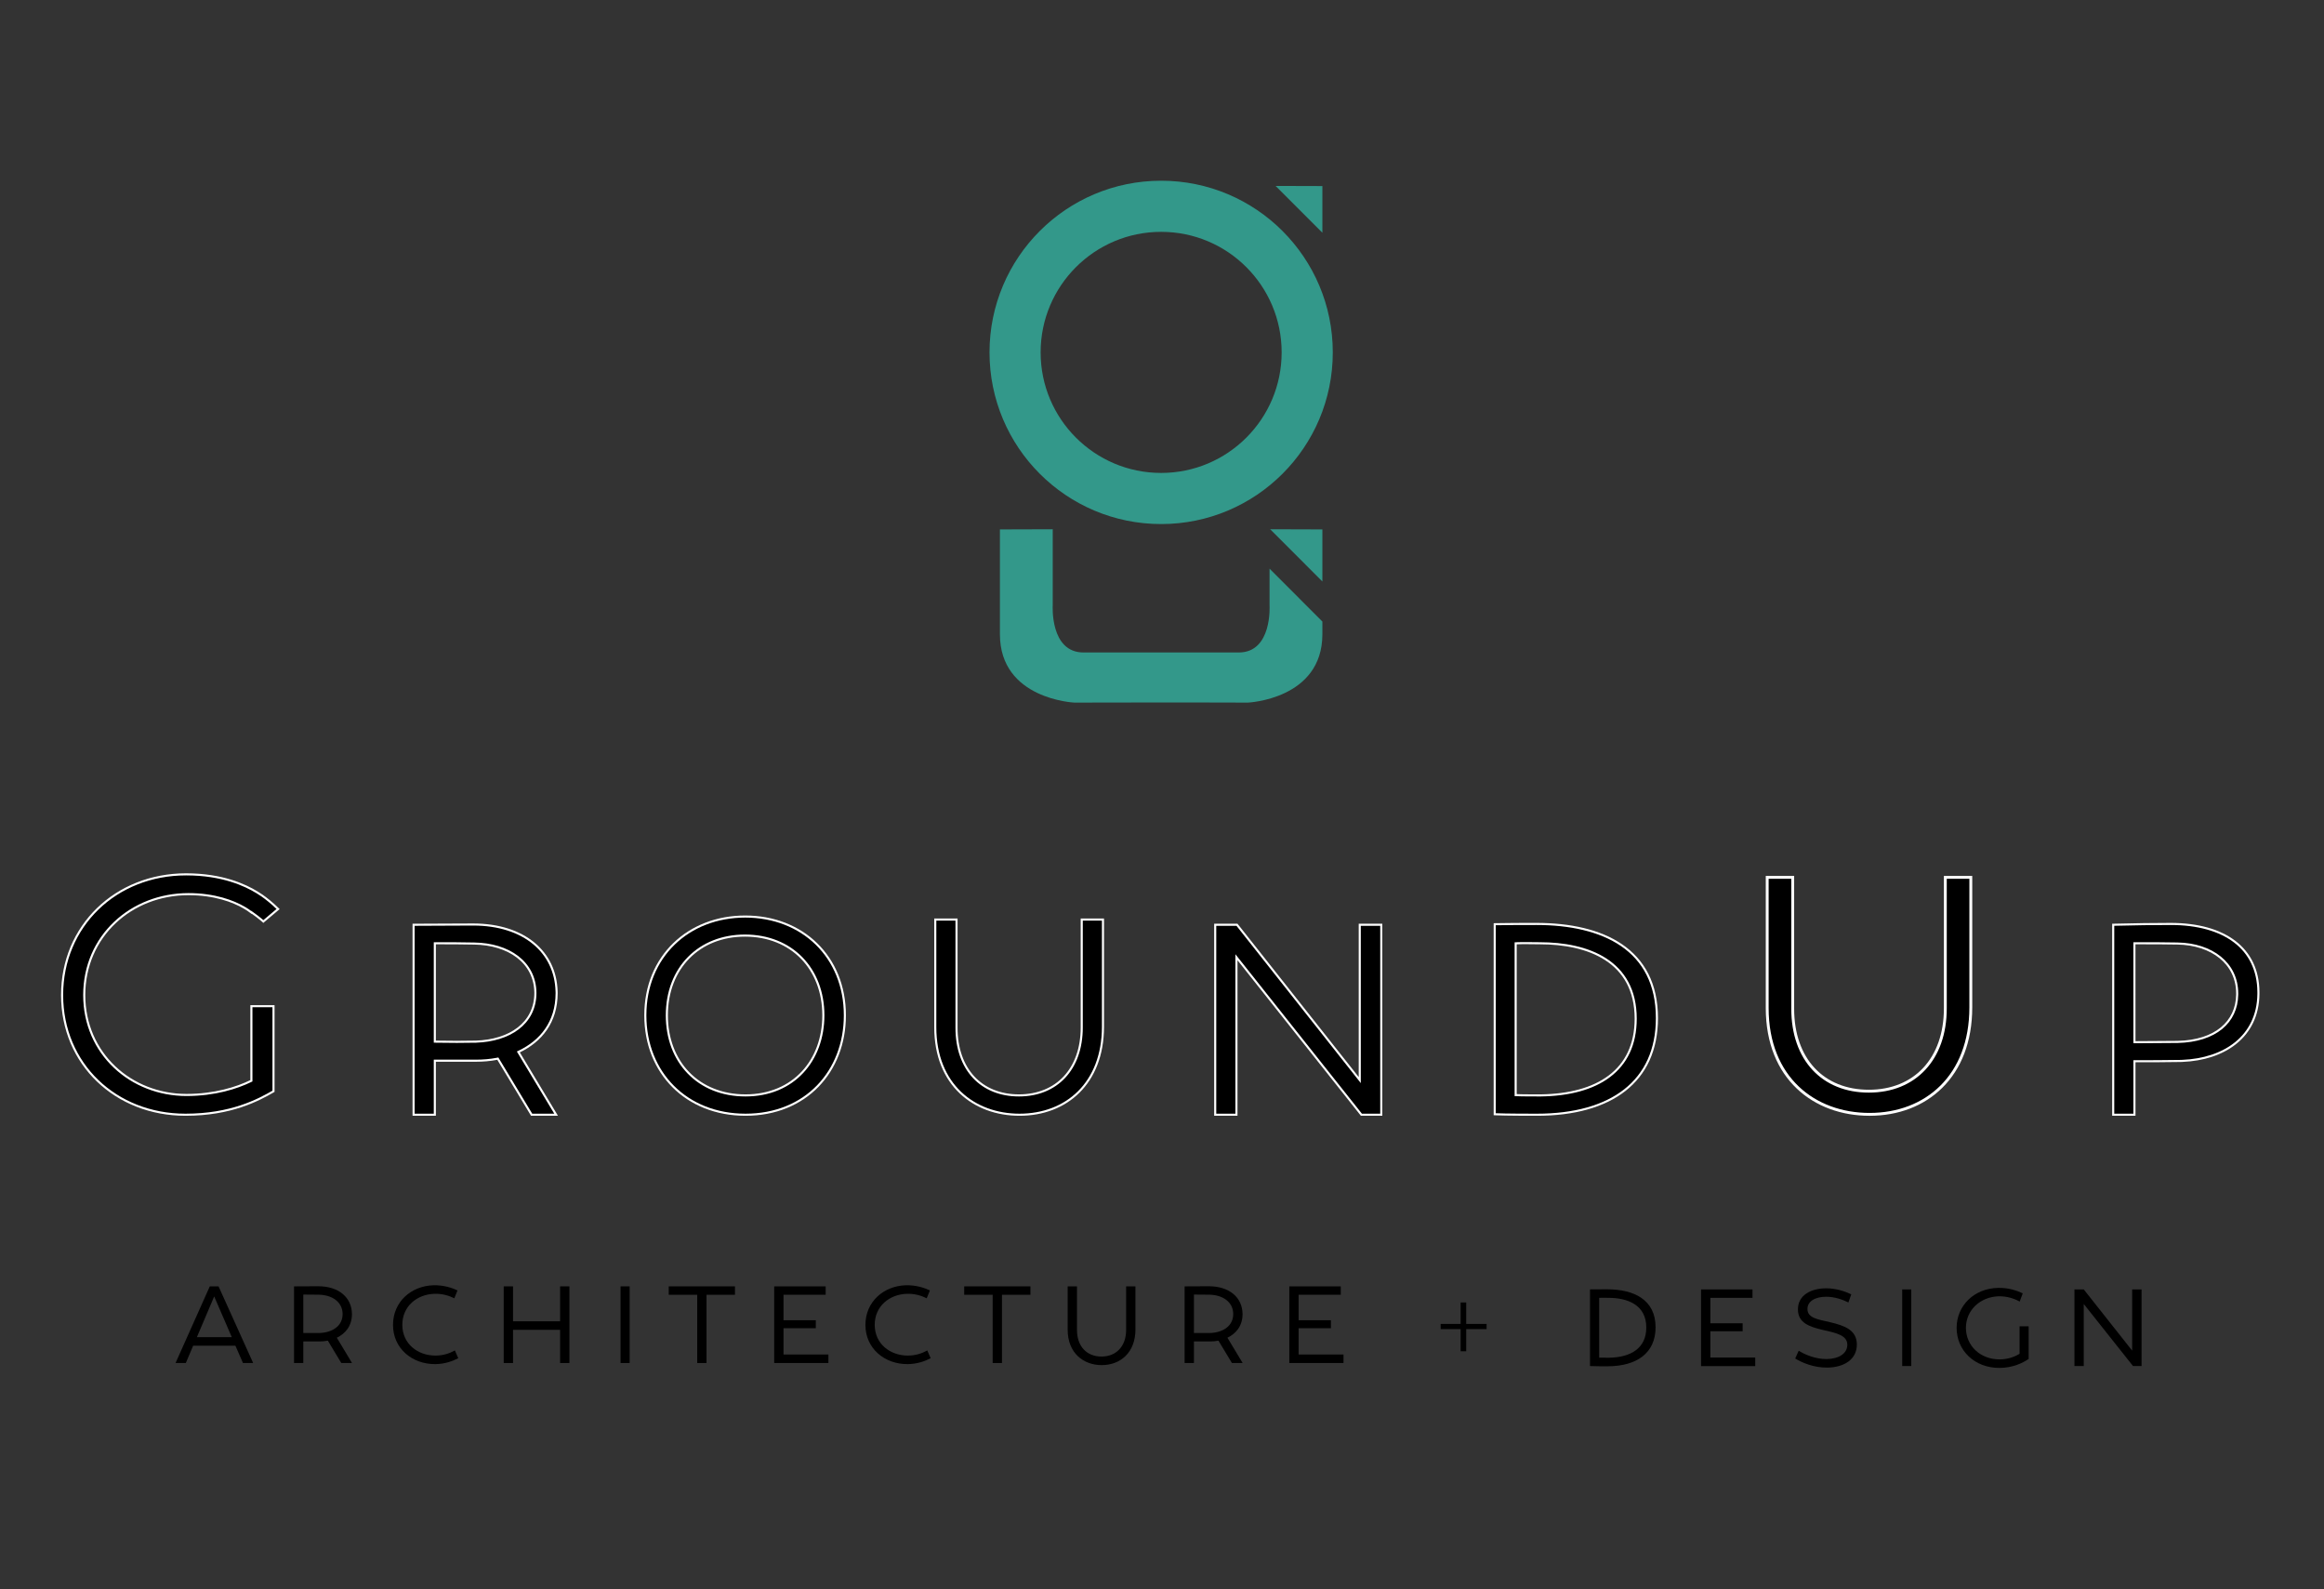 <svg xmlns="http://www.w3.org/2000/svg" xmlns:xlink="http://www.w3.org/1999/xlink" width="512" zoomAndPan="magnify" viewBox="0 0 384 262.5" height="350" preserveAspectRatio="xMidYMid meet"><rect x="0" y="0" width="384" height="262.5" fill="#333333" stroke="none"/><defs><clipPath id="626d750bfe"><path d="M 29.004 212.324 L 42 212.324 L 42 225.98 L 29.004 225.98 Z M 29.004 212.324 " clip-rule="nonzero"></path></clipPath><clipPath id="045adccd0c"><path d="M 48 212.324 L 59 212.324 L 59 225.98 L 48 225.98 Z M 48 212.324 " clip-rule="nonzero"></path></clipPath><clipPath id="e3cb8160ab"><path d="M 64 212.324 L 76 212.324 L 76 225.98 L 64 225.98 Z M 64 212.324 " clip-rule="nonzero"></path></clipPath><clipPath id="a1bf73ed9d"><path d="M 83 212.324 L 95 212.324 L 95 225.98 L 83 225.98 Z M 83 212.324 " clip-rule="nonzero"></path></clipPath><clipPath id="8572e846f1"><path d="M 102 212.324 L 105 212.324 L 105 225.98 L 102 225.98 Z M 102 212.324 " clip-rule="nonzero"></path></clipPath><clipPath id="46ff27e440"><path d="M 110 212.324 L 122 212.324 L 122 225.98 L 110 225.98 Z M 110 212.324 " clip-rule="nonzero"></path></clipPath><clipPath id="c5a4f56493"><path d="M 127 212.324 L 137 212.324 L 137 225.98 L 127 225.98 Z M 127 212.324 " clip-rule="nonzero"></path></clipPath><clipPath id="77eb6f7d1e"><path d="M 142 212.324 L 154 212.324 L 154 225.98 L 142 225.98 Z M 142 212.324 " clip-rule="nonzero"></path></clipPath><clipPath id="8193a7adb2"><path d="M 159 212.324 L 171 212.324 L 171 225.98 L 159 225.98 Z M 159 212.324 " clip-rule="nonzero"></path></clipPath><clipPath id="83c8a18dcb"><path d="M 176 212.324 L 188 212.324 L 188 225.98 L 176 225.98 Z M 176 212.324 " clip-rule="nonzero"></path></clipPath><clipPath id="51abafaf35"><path d="M 195 212.324 L 206 212.324 L 206 225.98 L 195 225.98 Z M 195 212.324 " clip-rule="nonzero"></path></clipPath><clipPath id="535cc26ae5"><path d="M 213 212.324 L 222 212.324 L 222 225.98 L 213 225.98 Z M 213 212.324 " clip-rule="nonzero"></path></clipPath><clipPath id="0734847c63"><path d="M 262 212.324 L 274 212.324 L 274 225.98 L 262 225.98 Z M 262 212.324 " clip-rule="nonzero"></path></clipPath><clipPath id="7027c9ea3b"><path d="M 281 213 L 291 213 L 291 225.98 L 281 225.98 Z M 281 213 " clip-rule="nonzero"></path></clipPath><clipPath id="6a6c3005f1"><path d="M 296 212.324 L 307 212.324 L 307 225.98 L 296 225.98 Z M 296 212.324 " clip-rule="nonzero"></path></clipPath><clipPath id="820a56d979"><path d="M 314 213 L 316 213 L 316 225.98 L 314 225.98 Z M 314 213 " clip-rule="nonzero"></path></clipPath><clipPath id="12e1ab918f"><path d="M 342 213 L 353.855 213 L 353.855 225.98 L 342 225.98 Z M 342 213 " clip-rule="nonzero"></path></clipPath><clipPath id="57c36e387f"><path d="M 323 212.324 L 336 212.324 L 336 225.98 L 323 225.98 Z M 323 212.324 " clip-rule="nonzero"></path></clipPath></defs><path fill="#33988a" d="M 220.219 58.215 C 220.219 73.879 207.523 86.574 191.859 86.574 C 176.195 86.574 163.5 73.879 163.5 58.215 C 163.5 42.551 176.195 29.855 191.859 29.855 C 207.523 29.855 220.219 42.551 220.219 58.215 Z M 171.945 58.215 C 171.945 69.211 180.863 78.129 191.859 78.129 C 202.855 78.129 211.77 69.211 211.77 58.215 C 211.77 47.219 202.855 38.301 191.859 38.301 C 180.863 38.301 171.945 47.219 171.945 58.215 Z M 171.945 58.215 " fill-opacity="1" fill-rule="nonzero"></path><path fill="#33988a" d="M 218.5 30.738 L 218.5 38.449 L 210.766 30.715 Z M 218.5 30.738 " fill-opacity="1" fill-rule="nonzero"></path><path fill="#33988a" d="M 218.5 87.461 L 218.5 96.062 L 209.875 87.434 Z M 218.5 87.461 " fill-opacity="1" fill-rule="nonzero"></path><path fill="#33988a" d="M 209.77 93.941 L 218.5 102.68 L 218.5 104.777 C 218.5 115.539 206.191 116.07 206.191 116.07 C 206.191 116.07 202.938 116.055 198.102 116.051 C 195.934 116.047 193.809 116.047 191.801 116.047 C 183.758 116.047 177.523 116.07 177.523 116.07 C 177.523 116.07 165.219 115.539 165.219 104.777 L 165.219 87.461 L 173.945 87.434 L 173.945 99.992 C 173.945 99.992 173.457 107.789 179.031 107.789 L 204.68 107.789 C 210.262 107.789 209.77 99.992 209.77 99.992 Z M 209.77 93.941 " fill-opacity="1" fill-rule="nonzero"></path><g clip-path="url(#626d750bfe)"><path fill="#000000" d="M 31.914 222.312 L 30.703 225.172 L 29.004 225.172 L 34.664 212.508 L 36.113 212.508 L 41.832 225.172 L 40.148 225.172 L 38.898 222.312 Z M 35.391 214.172 L 32.531 220.902 L 38.301 220.902 Z M 35.391 214.172 " fill-opacity="1" fill-rule="nonzero"></path></g><g clip-path="url(#045adccd0c)"><path fill="#000000" d="M 54.172 221.48 C 53.699 221.57 53.23 221.605 52.777 221.605 L 50.117 221.605 L 50.117 225.172 L 48.582 225.172 L 48.582 212.508 C 50.102 212.508 51.293 212.488 52.578 212.488 C 55.961 212.488 58.133 214.332 58.152 217.086 C 58.152 219.039 57.082 220.305 55.656 220.992 L 58.168 225.172 L 56.395 225.172 Z M 56.613 217.066 C 56.594 215.074 54.875 213.918 52.652 213.883 C 51.746 213.863 51.059 213.863 50.117 213.863 L 50.117 220.215 C 51.148 220.23 51.91 220.23 52.758 220.215 C 54.93 220.141 56.613 219.055 56.613 217.066 Z M 56.613 217.066 " fill-opacity="1" fill-rule="nonzero"></path></g><g clip-path="url(#e3cb8160ab)"><path fill="#000000" d="M 75.594 213.176 L 75.07 214.477 C 74.238 214.062 73.098 213.684 71.758 213.738 C 68.918 213.828 66.477 215.781 66.477 218.855 C 66.477 222.023 69.043 223.941 71.941 223.941 C 73.207 223.941 74.254 223.598 75.16 223.09 L 75.719 224.375 C 74.742 224.883 73.477 225.332 71.941 225.352 C 68.121 225.387 64.938 222.781 64.938 218.875 C 64.938 215.094 67.887 212.434 71.633 212.324 C 73.312 212.289 74.672 212.742 75.594 213.176 Z M 75.594 213.176 " fill-opacity="1" fill-rule="nonzero"></path></g><g clip-path="url(#a1bf73ed9d)"><path fill="#000000" d="M 92.547 225.172 L 92.547 219.688 L 84.77 219.688 L 84.77 225.172 L 83.23 225.172 L 83.23 212.508 L 84.77 212.508 L 84.77 218.277 L 92.547 218.277 L 92.547 212.508 L 94.086 212.508 L 94.086 225.172 Z M 92.547 225.172 " fill-opacity="1" fill-rule="nonzero"></path></g><g clip-path="url(#8572e846f1)"><path fill="#000000" d="M 102.535 225.172 L 102.535 212.508 L 104.039 212.508 L 104.039 225.172 Z M 102.535 225.172 " fill-opacity="1" fill-rule="nonzero"></path></g><g clip-path="url(#46ff27e440)"><path fill="#000000" d="M 116.738 213.898 L 116.738 225.172 L 115.203 225.172 L 115.203 213.898 L 110.496 213.898 L 110.496 212.508 L 121.441 212.508 L 121.441 213.898 Z M 116.738 213.898 " fill-opacity="1" fill-rule="nonzero"></path></g><g clip-path="url(#c5a4f56493)"><path fill="#000000" d="M 129.461 213.898 L 129.461 218.098 L 134.797 218.098 L 134.797 219.418 L 129.461 219.418 L 129.461 223.762 L 136.879 223.762 L 136.879 225.172 L 127.922 225.172 L 127.922 212.508 L 136.426 212.508 L 136.426 213.898 Z M 129.461 213.898 " fill-opacity="1" fill-rule="nonzero"></path></g><g clip-path="url(#77eb6f7d1e)"><path fill="#000000" d="M 153.652 213.176 L 153.125 214.477 C 152.293 214.062 151.152 213.684 149.816 213.738 C 146.977 213.828 144.531 215.781 144.531 218.855 C 144.531 222.023 147.102 223.941 149.996 223.941 C 151.262 223.941 152.312 223.598 153.215 223.09 L 153.777 224.375 C 152.801 224.883 151.535 225.332 149.996 225.352 C 146.18 225.387 142.996 222.781 142.996 218.875 C 142.996 215.094 145.945 212.434 149.688 212.324 C 151.371 212.289 152.727 212.742 153.652 213.176 Z M 153.652 213.176 " fill-opacity="1" fill-rule="nonzero"></path></g><g clip-path="url(#8193a7adb2)"><path fill="#000000" d="M 165.559 213.898 L 165.559 225.172 L 164.02 225.172 L 164.02 213.898 L 159.316 213.898 L 159.316 212.508 L 170.262 212.508 L 170.262 213.898 Z M 165.559 213.898 " fill-opacity="1" fill-rule="nonzero"></path></g><g clip-path="url(#83c8a18dcb)"><path fill="#000000" d="M 187.613 219.637 C 187.613 223.414 185.152 225.516 182.039 225.516 C 179.02 225.516 176.414 223.523 176.414 219.672 L 176.414 212.508 L 177.953 212.508 L 177.953 219.707 C 177.953 222.422 179.562 224.102 182.004 224.102 C 184.445 224.102 186.074 222.402 186.074 219.691 L 186.074 212.508 L 187.613 212.508 Z M 187.613 219.637 " fill-opacity="1" fill-rule="nonzero"></path></g><g clip-path="url(#51abafaf35)"><path fill="#000000" d="M 201.328 221.48 C 200.859 221.57 200.387 221.605 199.938 221.605 L 197.277 221.605 L 197.277 225.172 L 195.738 225.172 L 195.738 212.508 C 197.258 212.508 198.453 212.488 199.734 212.488 C 203.121 212.488 205.289 214.332 205.309 217.086 C 205.309 219.039 204.242 220.305 202.812 220.992 L 205.328 225.172 L 203.555 225.172 Z M 203.77 217.066 C 203.754 215.074 202.035 213.918 199.809 213.883 C 198.902 213.863 198.215 213.863 197.277 213.863 L 197.277 220.215 C 198.309 220.23 199.066 220.23 199.918 220.215 C 202.09 220.141 203.77 219.055 203.77 217.066 Z M 203.77 217.066 " fill-opacity="1" fill-rule="nonzero"></path></g><g clip-path="url(#535cc26ae5)"><path fill="#000000" d="M 214.574 213.898 L 214.574 218.098 L 219.91 218.098 L 219.91 219.418 L 214.574 219.418 L 214.574 223.762 L 221.992 223.762 L 221.992 225.172 L 213.035 225.172 L 213.035 212.508 L 221.539 212.508 L 221.539 213.898 Z M 214.574 213.898 " fill-opacity="1" fill-rule="nonzero"></path></g><g clip-path="url(#0734847c63)"><path fill="#000000" d="M 262.719 213.008 C 263.188 212.992 264.926 212.992 265.539 212.992 C 269.938 212.992 273.555 214.672 273.555 219.27 C 273.555 223.504 270.48 225.711 265.578 225.711 C 265.23 225.711 263.387 225.711 262.719 225.672 Z M 264.238 224.281 C 264.492 224.297 265.559 224.297 265.828 224.297 C 269.52 224.246 272.02 222.688 272.02 219.305 C 272.02 215.559 268.926 214.402 265.758 214.402 C 265.469 214.402 264.617 214.383 264.238 214.402 Z M 264.238 224.281 " fill-opacity="1" fill-rule="nonzero"></path></g><g clip-path="url(#7027c9ea3b)"><path fill="#000000" d="M 282.602 214.402 L 282.602 218.602 L 287.941 218.602 L 287.941 219.922 L 282.602 219.922 L 282.602 224.262 L 290.02 224.262 L 290.02 225.676 L 281.066 225.676 L 281.066 213.008 L 289.57 213.008 L 289.57 214.402 Z M 282.602 214.402 " fill-opacity="1" fill-rule="nonzero"></path></g><g clip-path="url(#6a6c3005f1)"><path fill="#000000" d="M 305.887 213.824 L 305.418 215.164 C 304.496 214.711 303.176 214.223 301.746 214.223 C 299.973 214.223 298.617 214.945 298.652 216.285 C 298.672 217.73 300.371 217.969 302.359 218.418 C 304.895 219.016 306.793 219.758 306.812 222.094 C 306.828 224.605 304.656 225.891 301.961 225.926 C 299.664 225.965 297.691 225.078 296.625 224.426 L 297.203 223.141 C 298.254 223.793 299.992 224.535 301.855 224.516 C 303.879 224.48 305.219 223.574 305.238 222.184 C 305.254 220.59 303.445 220.211 301.184 219.703 C 298.957 219.18 297.094 218.527 297.078 216.355 C 297.043 213.914 299.32 212.828 301.746 212.828 C 303.484 212.828 304.984 213.391 305.887 213.824 Z M 305.887 213.824 " fill-opacity="1" fill-rule="nonzero"></path></g><g clip-path="url(#820a56d979)"><path fill="#000000" d="M 314.305 225.672 L 314.305 213.008 L 315.805 213.008 L 315.805 225.672 Z M 314.305 225.672 " fill-opacity="1" fill-rule="nonzero"></path></g><g clip-path="url(#12e1ab918f)"><path fill="#000000" d="M 352.445 225.672 L 344.301 215.414 L 344.301 225.672 L 342.766 225.672 L 342.766 213.008 L 344.301 213.008 L 352.301 223.121 L 352.301 213.008 L 353.855 213.008 L 353.855 225.672 Z M 352.445 225.672 " fill-opacity="1" fill-rule="nonzero"></path></g><g clip-path="url(#57c36e387f)"><path fill="#000000" d="M 333.699 219.105 L 333.699 223.648 C 332.977 224.082 331.871 224.57 330.387 224.57 C 327.168 224.57 324.832 222.289 324.832 219.34 C 324.852 216.41 327.203 214.258 330.207 214.148 C 331.652 214.113 332.867 214.547 333.715 215.02 L 334.223 213.66 C 333.355 213.246 331.941 212.719 330.172 212.758 C 326.172 212.828 323.312 215.703 323.297 219.344 C 323.297 223.105 326.262 226 330.406 225.98 C 332.594 225.965 334.242 225.148 335.199 224.496 L 335.199 219.105 Z M 333.699 219.105 " fill-opacity="1" fill-rule="nonzero"></path></g><path fill="#000000" d="M 242.266 218.711 L 245.633 218.711 L 245.633 219.566 L 242.266 219.566 L 242.266 223.23 L 241.344 223.23 L 241.344 219.566 L 238.043 219.566 L 238.043 218.711 L 241.344 218.711 L 241.344 215.168 L 242.266 215.168 Z M 242.266 218.711 " fill-opacity="1" fill-rule="nonzero"></path><path stroke-linecap="butt" transform="matrix(0.374, 0, 0, 0.374, 0.365, -63.717)" fill-opacity="1" fill="#000000" fill-rule="nonzero" stroke-linejoin="miter" d="M 791.041 557.899 L 791.041 615.916 C 791.041 627.094 794.349 636.205 800.246 642.54 C 806.153 648.875 814.575 652.35 824.678 652.35 C 834.78 652.35 843.244 648.833 849.172 642.467 C 855.111 636.1 858.461 626.947 858.461 615.77 L 858.461 557.899 L 869.722 557.899 L 869.722 615.321 C 869.722 630.579 864.764 642.383 856.718 650.367 C 848.682 658.361 837.504 662.588 824.97 662.588 C 812.801 662.588 801.509 658.58 793.264 650.732 C 785.019 642.884 779.77 631.164 779.77 615.613 L 779.77 557.899 Z M 791.041 557.899 " stroke="#ffffff" stroke-width="1.263" stroke-opacity="1" stroke-miterlimit="4"></path><path stroke-linecap="butt" transform="matrix(0.374, 0, 0, 0.374, 0.365, -63.717)" fill-opacity="1" fill="#000000" fill-rule="nonzero" stroke-linejoin="miter" d="M 208.068 578.731 C 219.319 578.731 228.513 581.799 234.89 587.101 C 241.068 592.236 244.648 599.499 244.919 608.203 L 244.94 609.049 C 244.94 621.927 237.916 630.266 228.471 634.806 L 228.023 635.025 L 228.284 635.453 L 244.711 662.755 L 233.898 662.755 L 219.131 638.261 L 218.964 637.979 L 218.651 638.041 C 215.53 638.647 212.41 638.887 209.404 638.887 L 191.13 638.887 L 191.13 662.755 L 181.747 662.755 L 181.747 578.846 C 186.652 578.846 191.057 578.814 195.273 578.783 C 199.625 578.752 203.779 578.731 208.068 578.731 Z M 235.558 608.924 C 235.495 602.109 232.51 596.713 227.647 592.987 C 222.794 589.282 216.094 587.257 208.569 587.143 C 202.505 587.017 197.892 587.017 191.589 587.017 L 191.13 587.017 L 191.13 630.465 L 191.578 630.475 C 198.498 630.59 203.591 630.59 209.289 630.475 L 209.3 630.475 C 216.636 630.224 223.191 628.273 227.918 624.651 C 232.667 621.019 235.558 615.739 235.558 608.924 Z M 235.558 608.924 " stroke="#ffffff" stroke-width="0.918" stroke-opacity="1" stroke-miterlimit="4"></path><path stroke-linecap="butt" transform="matrix(0.374, 0, 0, 0.374, 0.365, -63.717)" fill-opacity="1" fill="#000000" fill-rule="nonzero" stroke-linejoin="miter" d="M 328.265 575.214 C 353.469 575.214 372.286 592.945 372.286 618.859 C 372.286 631.237 367.955 642.206 360.326 650.085 C 352.697 657.954 341.728 662.755 328.391 662.755 C 302.341 662.755 284.129 644.303 284.129 618.859 C 284.129 592.83 303.186 575.214 328.265 575.214 Z M 328.15 583.625 C 318.038 583.625 309.407 587.174 303.291 593.384 C 297.185 599.583 293.637 608.391 293.637 618.859 C 293.637 629.087 297.06 637.927 303.145 644.22 C 309.219 650.513 317.912 654.218 328.391 654.218 C 339.046 654.218 347.656 650.325 353.595 643.938 C 359.533 637.561 362.779 628.722 362.779 618.859 C 362.779 608.579 359.283 599.76 353.198 593.519 C 347.103 587.268 338.441 583.625 328.15 583.625 Z M 328.15 583.625 " stroke="#ffffff" stroke-width="0.918" stroke-opacity="1" stroke-miterlimit="4"></path><path stroke-linecap="butt" transform="matrix(0.374, 0, 0, 0.374, 0.365, -63.717)" fill-opacity="1" fill="#000000" fill-rule="nonzero" stroke-linejoin="miter" d="M 421.609 576.55 L 421.609 624.317 C 421.609 633.491 424.333 640.974 429.165 646.171 C 434.008 651.369 440.917 654.218 449.214 654.218 C 457.501 654.218 464.441 651.338 469.315 646.109 C 474.178 640.891 476.933 633.376 476.933 624.192 L 476.933 576.55 L 486.316 576.55 L 486.316 623.931 C 486.295 636.445 482.214 646.13 475.608 652.694 C 468.981 659.28 459.776 662.755 449.454 662.755 C 439.435 662.755 430.136 659.457 423.331 652.987 C 416.548 646.526 412.227 636.873 412.227 624.077 L 412.227 576.55 Z M 421.609 576.55 " stroke="#ffffff" stroke-width="0.918" stroke-opacity="1" stroke-miterlimit="4"></path><path stroke-linecap="butt" transform="matrix(0.374, 0, 0, 0.374, 0.365, -63.717)" fill-opacity="1" fill="#000000" fill-rule="nonzero" stroke-linejoin="miter" d="M 545.522 578.846 L 598.947 646.412 L 599.761 647.455 L 599.761 578.846 L 609.268 578.846 L 609.268 662.755 L 600.491 662.755 L 546.096 594.219 L 545.282 593.185 L 545.282 662.755 L 535.9 662.755 L 535.9 578.846 Z M 545.522 578.846 " stroke="#ffffff" stroke-width="0.918" stroke-opacity="1" stroke-miterlimit="4"></path><path stroke-linecap="butt" transform="matrix(0.374, 0, 0, 0.374, 0.365, -63.717)" fill-opacity="1" fill="#000000" fill-rule="nonzero" stroke-linejoin="miter" d="M 677.836 578.48 C 692.51 578.48 705.827 581.298 715.46 587.884 C 725.061 594.459 731.052 604.822 731.052 620.08 C 731.052 634.128 725.959 644.773 716.827 651.922 C 707.685 659.071 694.43 662.755 678.076 662.755 C 675.832 662.755 664.164 662.755 659.384 662.536 L 659.384 578.595 C 663.048 578.491 673.881 578.48 677.836 578.48 Z M 679.287 587.017 C 677.367 587.017 671.637 586.892 669.08 587.017 L 668.642 587.038 L 668.642 654.103 L 669.09 654.103 C 670.844 654.218 677.972 654.218 679.767 654.218 L 679.777 654.218 C 692.186 654.041 702.665 651.338 710.043 645.764 C 717.432 640.191 721.669 631.78 721.669 620.32 C 721.669 607.629 716.42 599.27 708.446 594.104 C 700.515 588.959 689.932 587.017 679.287 587.017 Z M 679.287 587.017 " stroke="#ffffff" stroke-width="0.918" stroke-opacity="1" stroke-miterlimit="4"></path><path stroke-linecap="butt" transform="matrix(0.374, 0, 0, 0.374, 0.365, -63.717)" fill-opacity="1" fill="#000000" fill-rule="nonzero" stroke-linejoin="miter" d="M 81.254 556.574 C 97.295 556.574 107.429 561.385 112.501 564.474 L 112.511 564.474 C 112.96 564.746 113.68 565.195 114.609 565.831 C 114.62 565.842 114.63 565.852 114.64 565.852 L 114.86 565.998 C 116.644 567.261 119.128 569.181 121.894 571.895 L 115.381 577.395 C 115.35 577.364 115.319 577.343 115.287 577.311 C 115.037 577.092 114.682 576.79 114.223 576.414 C 113.305 575.662 112.021 574.65 110.539 573.617 L 110.132 573.325 L 110.09 573.398 C 109.683 573.074 109.193 572.719 108.629 572.344 L 108.619 572.333 L 107.711 571.77 C 107.544 571.676 107.377 571.582 107.21 571.477 L 107.23 571.457 L 106.792 571.206 C 102.075 568.493 93.893 565.32 82.298 565.32 C 56.958 565.32 36.241 583.918 36.241 609.894 C 36.241 635.86 56.968 654.02 81.4 654.02 C 93.955 654.02 103.682 650.878 109.829 647.883 L 110.09 647.758 L 110.09 614.81 L 119.859 614.81 L 119.859 652.402 C 113.169 656.264 101.115 662.755 80.962 662.755 C 50.153 662.755 26.462 640.369 26.462 609.894 C 26.462 579.409 50.153 556.574 81.254 556.574 Z M 81.254 556.574 " stroke="#ffffff" stroke-width="0.918" stroke-opacity="1" stroke-miterlimit="4"></path><path stroke-linecap="butt" transform="matrix(0.374, 0, 0, 0.374, 0.365, -63.717)" fill-opacity="1" fill="#000000" fill-rule="nonzero" stroke-linejoin="miter" d="M 957.983 578.48 C 969.912 578.48 979.587 581.194 986.287 586.297 C 992.967 591.38 996.724 598.884 996.786 608.569 L 996.786 609.487 C 996.661 618.953 992.862 626.113 986.819 631.018 C 980.766 635.933 972.438 638.595 963.222 638.97 L 962.335 639.002 C 955.677 639.127 948.048 639.127 942.475 639.127 L 942.015 639.127 L 942.015 662.755 L 932.633 662.755 L 932.633 578.835 C 941.274 578.595 952.024 578.48 957.983 578.48 Z M 942.005 587.477 L 942.015 630.256 L 942.015 630.715 L 942.475 630.715 C 946.232 630.652 949.342 630.652 952.306 630.652 C 955.249 630.652 958.046 630.652 961.146 630.59 C 969.39 630.402 975.986 628.231 980.505 624.505 C 984.899 620.873 987.31 615.801 987.404 609.748 L 987.404 609.164 C 987.404 602.536 984.607 597.078 979.9 593.258 C 975.204 589.439 968.608 587.257 961.02 587.132 C 955.677 587.017 950.219 587.017 942.464 587.017 L 942.005 587.017 Z M 942.005 587.477 " stroke="#ffffff" stroke-width="0.918" stroke-opacity="1" stroke-miterlimit="4"></path></svg>